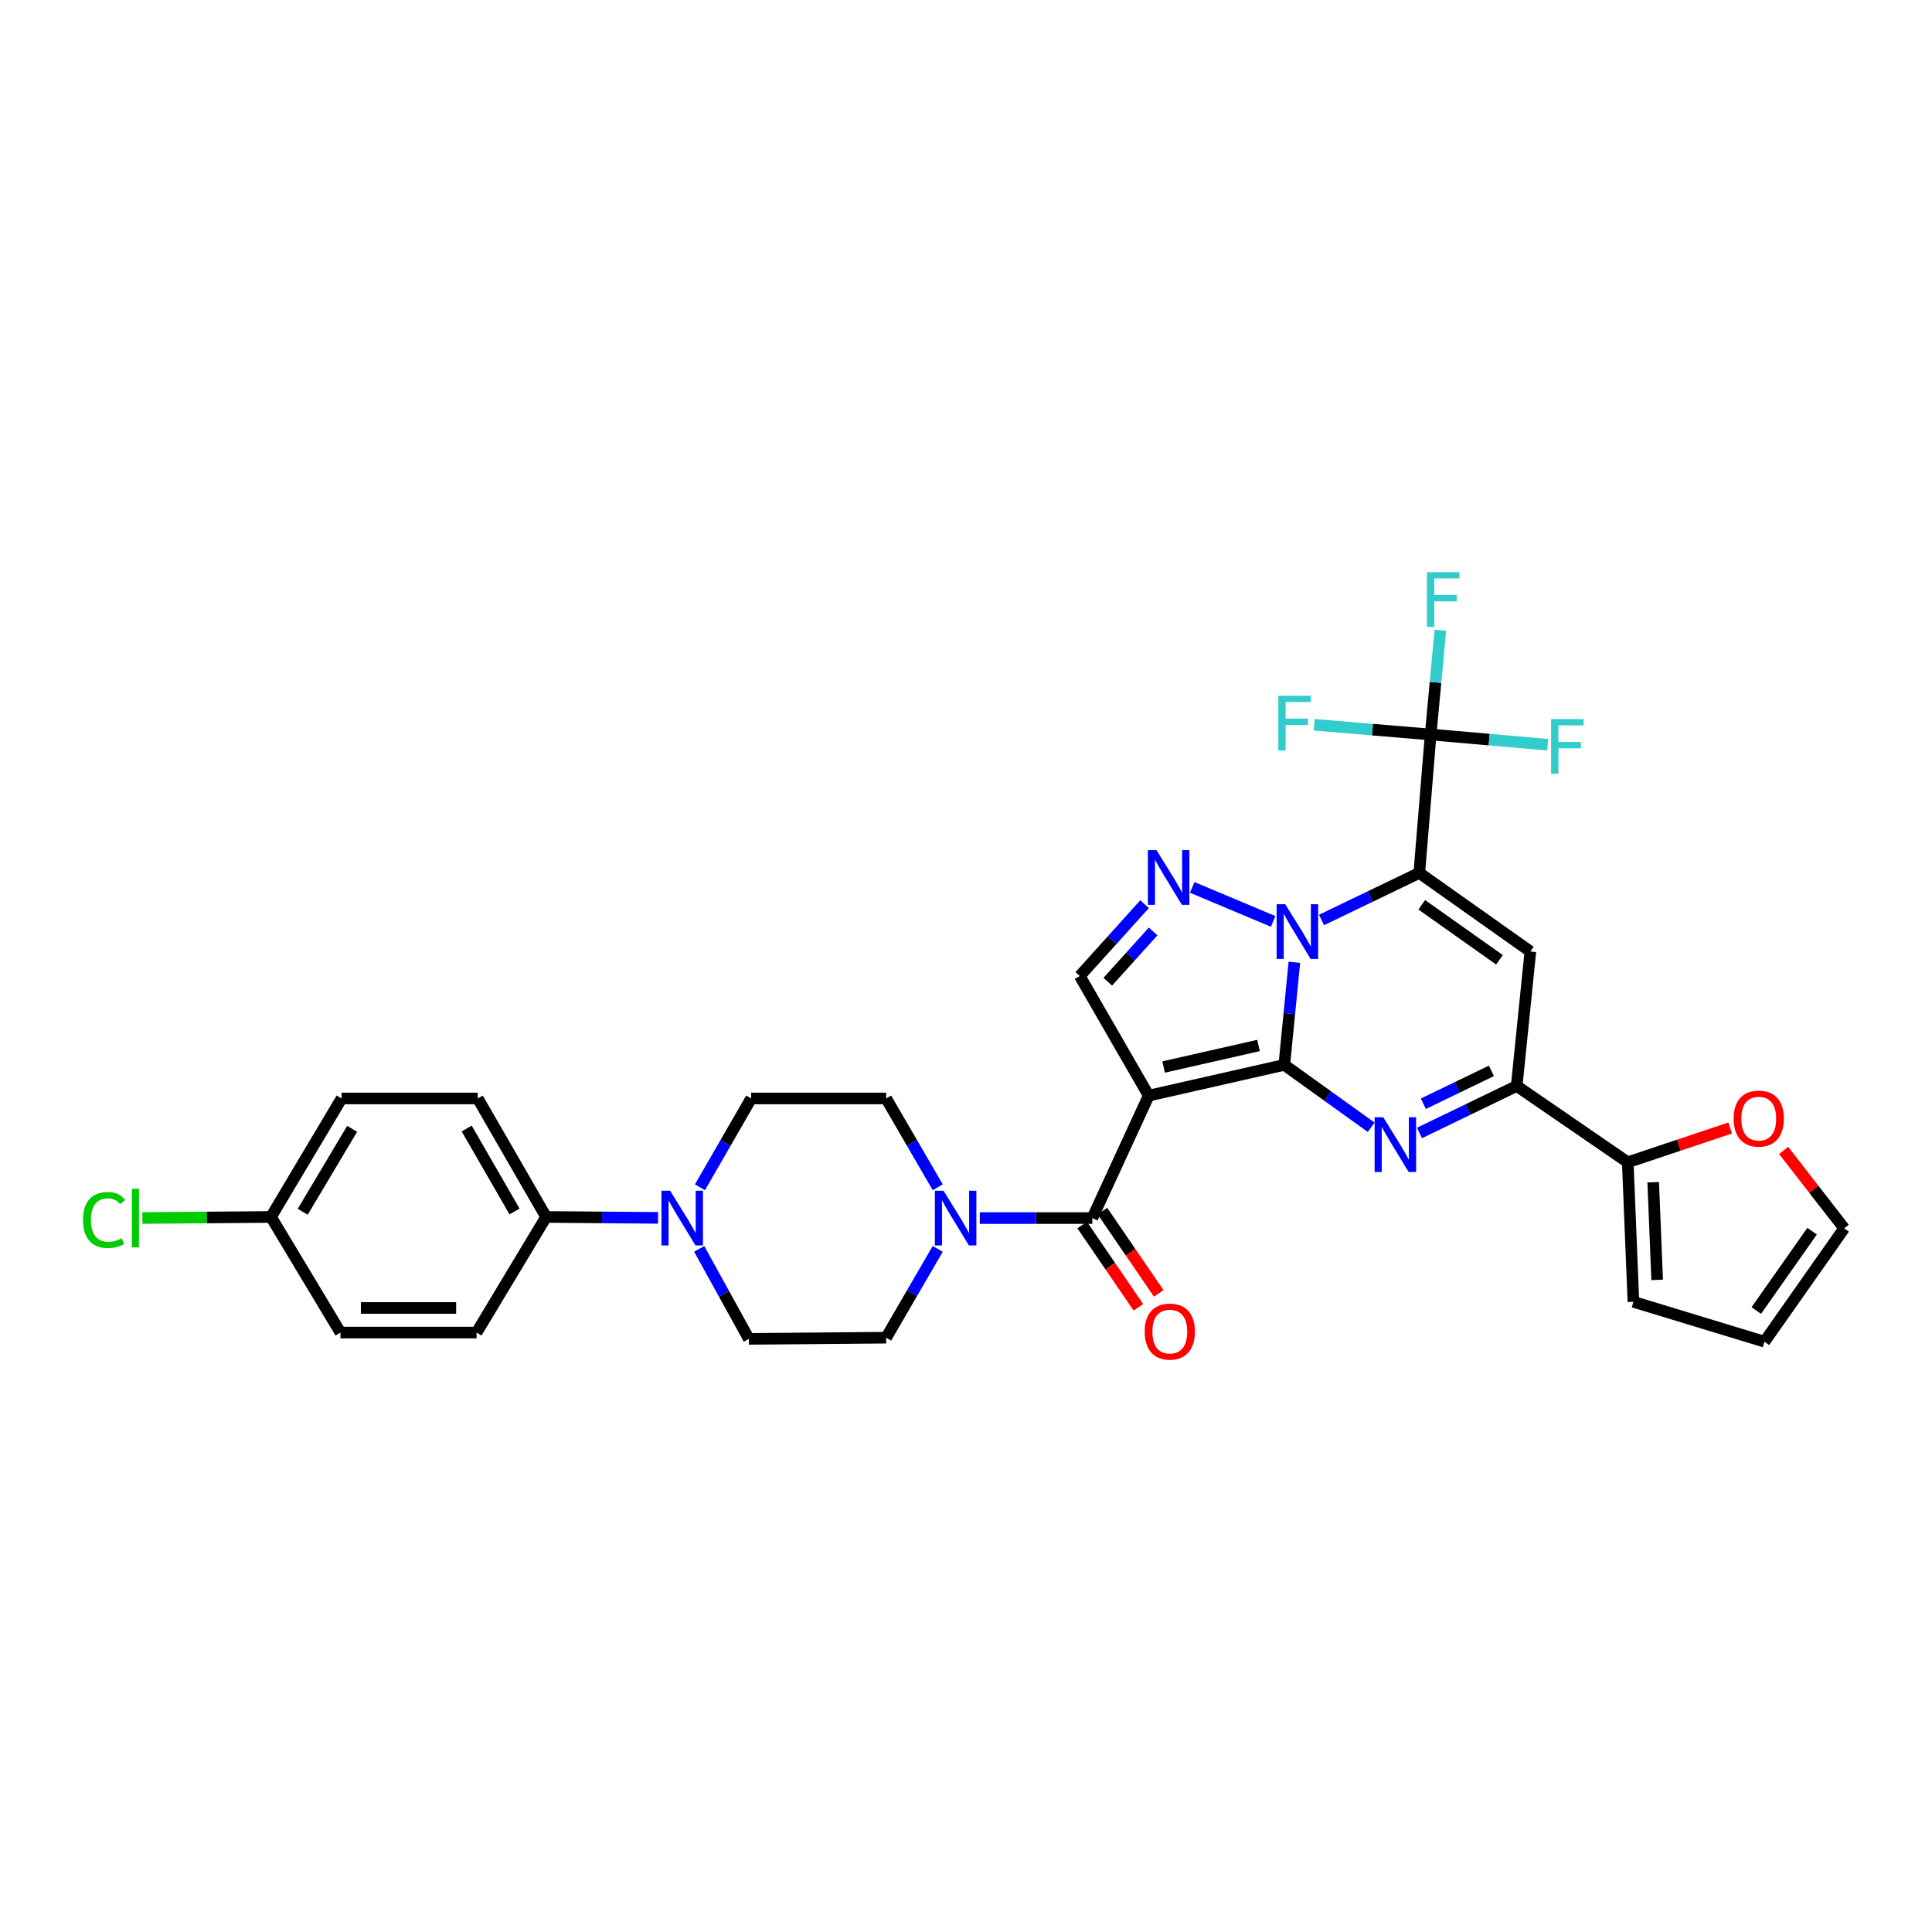<?xml version='1.0' encoding='iso-8859-1'?>
<svg version='1.1' baseProfile='full'
              xmlns='http://www.w3.org/2000/svg'
                      xmlns:rdkit='http://www.rdkit.org/xml'
                      xmlns:xlink='http://www.w3.org/1999/xlink'
                  xml:space='preserve'
width='1000px' height='1000px' viewBox='0 0 1000 1000'>
<!-- END OF HEADER -->
<rect style='opacity:1.0;fill:#FFFFFF;stroke:none' width='1000' height='1000' x='0' y='0'> </rect>
<path class='bond-0' d='M 664.75,551.18 L 667.356,524.631' style='fill:none;fill-rule:evenodd;stroke:#000000;stroke-width:6px;stroke-linecap:butt;stroke-linejoin:miter;stroke-opacity:1' />
<path class='bond-0' d='M 667.356,524.631 L 669.963,498.083' style='fill:none;fill-rule:evenodd;stroke:#0000FF;stroke-width:6px;stroke-linecap:butt;stroke-linejoin:miter;stroke-opacity:1' />
<path class='bond-2' d='M 664.75,551.18 L 594.571,567.097' style='fill:none;fill-rule:evenodd;stroke:#000000;stroke-width:6px;stroke-linecap:butt;stroke-linejoin:miter;stroke-opacity:1' />
<path class='bond-2' d='M 651.405,541.144 L 602.28,552.285' style='fill:none;fill-rule:evenodd;stroke:#000000;stroke-width:6px;stroke-linecap:butt;stroke-linejoin:miter;stroke-opacity:1' />
<path class='bond-3' d='M 664.75,551.18 L 687.24,567.324' style='fill:none;fill-rule:evenodd;stroke:#000000;stroke-width:6px;stroke-linecap:butt;stroke-linejoin:miter;stroke-opacity:1' />
<path class='bond-3' d='M 687.24,567.324 L 709.73,583.468' style='fill:none;fill-rule:evenodd;stroke:#0000FF;stroke-width:6px;stroke-linecap:butt;stroke-linejoin:miter;stroke-opacity:1' />
<path class='bond-1' d='M 684.014,476.177 L 709.319,463.995' style='fill:none;fill-rule:evenodd;stroke:#0000FF;stroke-width:6px;stroke-linecap:butt;stroke-linejoin:miter;stroke-opacity:1' />
<path class='bond-1' d='M 709.319,463.995 L 734.624,451.814' style='fill:none;fill-rule:evenodd;stroke:#000000;stroke-width:6px;stroke-linecap:butt;stroke-linejoin:miter;stroke-opacity:1' />
<path class='bond-5' d='M 658.976,476.918 L 617.09,459.32' style='fill:none;fill-rule:evenodd;stroke:#0000FF;stroke-width:6px;stroke-linecap:butt;stroke-linejoin:miter;stroke-opacity:1' />
<path class='bond-8' d='M 734.624,451.814 L 740.506,380.177' style='fill:none;fill-rule:evenodd;stroke:#000000;stroke-width:6px;stroke-linecap:butt;stroke-linejoin:miter;stroke-opacity:1' />
<path class='bond-33' d='M 734.624,451.814 L 792.114,492.502' style='fill:none;fill-rule:evenodd;stroke:#000000;stroke-width:6px;stroke-linecap:butt;stroke-linejoin:miter;stroke-opacity:1' />
<path class='bond-33' d='M 735.888,468.315 L 776.131,496.797' style='fill:none;fill-rule:evenodd;stroke:#000000;stroke-width:6px;stroke-linecap:butt;stroke-linejoin:miter;stroke-opacity:1' />
<path class='bond-6' d='M 594.571,567.097 L 565.384,630.474' style='fill:none;fill-rule:evenodd;stroke:#000000;stroke-width:6px;stroke-linecap:butt;stroke-linejoin:miter;stroke-opacity:1' />
<path class='bond-9' d='M 594.571,567.097 L 558.887,505.184' style='fill:none;fill-rule:evenodd;stroke:#000000;stroke-width:6px;stroke-linecap:butt;stroke-linejoin:miter;stroke-opacity:1' />
<path class='bond-7' d='M 734.723,586.413 L 759.88,574.253' style='fill:none;fill-rule:evenodd;stroke:#0000FF;stroke-width:6px;stroke-linecap:butt;stroke-linejoin:miter;stroke-opacity:1' />
<path class='bond-7' d='M 759.88,574.253 L 785.036,562.093' style='fill:none;fill-rule:evenodd;stroke:#000000;stroke-width:6px;stroke-linecap:butt;stroke-linejoin:miter;stroke-opacity:1' />
<path class='bond-7' d='M 736.726,571.296 L 754.335,562.784' style='fill:none;fill-rule:evenodd;stroke:#0000FF;stroke-width:6px;stroke-linecap:butt;stroke-linejoin:miter;stroke-opacity:1' />
<path class='bond-7' d='M 754.335,562.784 L 771.945,554.271' style='fill:none;fill-rule:evenodd;stroke:#000000;stroke-width:6px;stroke-linecap:butt;stroke-linejoin:miter;stroke-opacity:1' />
<path class='bond-4' d='M 792.114,492.502 L 785.036,562.093' style='fill:none;fill-rule:evenodd;stroke:#000000;stroke-width:6px;stroke-linecap:butt;stroke-linejoin:miter;stroke-opacity:1' />
<path class='bond-32' d='M 592.426,468.002 L 575.657,486.593' style='fill:none;fill-rule:evenodd;stroke:#0000FF;stroke-width:6px;stroke-linecap:butt;stroke-linejoin:miter;stroke-opacity:1' />
<path class='bond-32' d='M 575.657,486.593 L 558.887,505.184' style='fill:none;fill-rule:evenodd;stroke:#000000;stroke-width:6px;stroke-linecap:butt;stroke-linejoin:miter;stroke-opacity:1' />
<path class='bond-32' d='M 596.855,482.112 L 585.116,495.126' style='fill:none;fill-rule:evenodd;stroke:#0000FF;stroke-width:6px;stroke-linecap:butt;stroke-linejoin:miter;stroke-opacity:1' />
<path class='bond-32' d='M 585.116,495.126 L 573.378,508.139' style='fill:none;fill-rule:evenodd;stroke:#000000;stroke-width:6px;stroke-linecap:butt;stroke-linejoin:miter;stroke-opacity:1' />
<path class='bond-10' d='M 565.384,630.474 L 536.263,630.474' style='fill:none;fill-rule:evenodd;stroke:#000000;stroke-width:6px;stroke-linecap:butt;stroke-linejoin:miter;stroke-opacity:1' />
<path class='bond-10' d='M 536.263,630.474 L 507.141,630.474' style='fill:none;fill-rule:evenodd;stroke:#0000FF;stroke-width:6px;stroke-linecap:butt;stroke-linejoin:miter;stroke-opacity:1' />
<path class='bond-15' d='M 560.126,634.068 L 574.678,655.359' style='fill:none;fill-rule:evenodd;stroke:#000000;stroke-width:6px;stroke-linecap:butt;stroke-linejoin:miter;stroke-opacity:1' />
<path class='bond-15' d='M 574.678,655.359 L 589.231,676.65' style='fill:none;fill-rule:evenodd;stroke:#FF0000;stroke-width:6px;stroke-linecap:butt;stroke-linejoin:miter;stroke-opacity:1' />
<path class='bond-15' d='M 570.643,626.88 L 585.195,648.17' style='fill:none;fill-rule:evenodd;stroke:#000000;stroke-width:6px;stroke-linecap:butt;stroke-linejoin:miter;stroke-opacity:1' />
<path class='bond-15' d='M 585.195,648.17 L 599.748,669.461' style='fill:none;fill-rule:evenodd;stroke:#FF0000;stroke-width:6px;stroke-linecap:butt;stroke-linejoin:miter;stroke-opacity:1' />
<path class='bond-12' d='M 785.036,562.093 L 842.525,601.591' style='fill:none;fill-rule:evenodd;stroke:#000000;stroke-width:6px;stroke-linecap:butt;stroke-linejoin:miter;stroke-opacity:1' />
<path class='bond-23' d='M 740.506,380.177 L 743.014,353.197' style='fill:none;fill-rule:evenodd;stroke:#000000;stroke-width:6px;stroke-linecap:butt;stroke-linejoin:miter;stroke-opacity:1' />
<path class='bond-23' d='M 743.014,353.197 L 745.523,326.217' style='fill:none;fill-rule:evenodd;stroke:#33CCCC;stroke-width:6px;stroke-linecap:butt;stroke-linejoin:miter;stroke-opacity:1' />
<path class='bond-24' d='M 740.506,380.177 L 710.376,377.659' style='fill:none;fill-rule:evenodd;stroke:#000000;stroke-width:6px;stroke-linecap:butt;stroke-linejoin:miter;stroke-opacity:1' />
<path class='bond-24' d='M 710.376,377.659 L 680.245,375.14' style='fill:none;fill-rule:evenodd;stroke:#33CCCC;stroke-width:6px;stroke-linecap:butt;stroke-linejoin:miter;stroke-opacity:1' />
<path class='bond-25' d='M 740.506,380.177 L 770.787,382.824' style='fill:none;fill-rule:evenodd;stroke:#000000;stroke-width:6px;stroke-linecap:butt;stroke-linejoin:miter;stroke-opacity:1' />
<path class='bond-25' d='M 770.787,382.824 L 801.069,385.472' style='fill:none;fill-rule:evenodd;stroke:#33CCCC;stroke-width:6px;stroke-linecap:butt;stroke-linejoin:miter;stroke-opacity:1' />
<path class='bond-16' d='M 485.368,614.524 L 472.02,591.543' style='fill:none;fill-rule:evenodd;stroke:#0000FF;stroke-width:6px;stroke-linecap:butt;stroke-linejoin:miter;stroke-opacity:1' />
<path class='bond-16' d='M 472.02,591.543 L 458.672,568.562' style='fill:none;fill-rule:evenodd;stroke:#000000;stroke-width:6px;stroke-linecap:butt;stroke-linejoin:miter;stroke-opacity:1' />
<path class='bond-17' d='M 485.368,646.424 L 472.02,669.405' style='fill:none;fill-rule:evenodd;stroke:#0000FF;stroke-width:6px;stroke-linecap:butt;stroke-linejoin:miter;stroke-opacity:1' />
<path class='bond-17' d='M 472.02,669.405 L 458.672,692.387' style='fill:none;fill-rule:evenodd;stroke:#000000;stroke-width:6px;stroke-linecap:butt;stroke-linejoin:miter;stroke-opacity:1' />
<path class='bond-11' d='M 362.305,614.528 L 375.551,591.545' style='fill:none;fill-rule:evenodd;stroke:#0000FF;stroke-width:6px;stroke-linecap:butt;stroke-linejoin:miter;stroke-opacity:1' />
<path class='bond-11' d='M 375.551,591.545 L 388.798,568.562' style='fill:none;fill-rule:evenodd;stroke:#000000;stroke-width:6px;stroke-linecap:butt;stroke-linejoin:miter;stroke-opacity:1' />
<path class='bond-13' d='M 340.613,630.371 L 311.639,630.132' style='fill:none;fill-rule:evenodd;stroke:#0000FF;stroke-width:6px;stroke-linecap:butt;stroke-linejoin:miter;stroke-opacity:1' />
<path class='bond-13' d='M 311.639,630.132 L 282.666,629.894' style='fill:none;fill-rule:evenodd;stroke:#000000;stroke-width:6px;stroke-linecap:butt;stroke-linejoin:miter;stroke-opacity:1' />
<path class='bond-35' d='M 361.911,646.419 L 374.76,669.707' style='fill:none;fill-rule:evenodd;stroke:#0000FF;stroke-width:6px;stroke-linecap:butt;stroke-linejoin:miter;stroke-opacity:1' />
<path class='bond-35' d='M 374.76,669.707 L 387.609,692.995' style='fill:none;fill-rule:evenodd;stroke:#000000;stroke-width:6px;stroke-linecap:butt;stroke-linejoin:miter;stroke-opacity:1' />
<path class='bond-14' d='M 842.525,601.591 L 869.032,592.721' style='fill:none;fill-rule:evenodd;stroke:#000000;stroke-width:6px;stroke-linecap:butt;stroke-linejoin:miter;stroke-opacity:1' />
<path class='bond-14' d='M 869.032,592.721 L 895.539,583.85' style='fill:none;fill-rule:evenodd;stroke:#FF0000;stroke-width:6px;stroke-linecap:butt;stroke-linejoin:miter;stroke-opacity:1' />
<path class='bond-20' d='M 842.525,601.591 L 845.455,673.816' style='fill:none;fill-rule:evenodd;stroke:#000000;stroke-width:6px;stroke-linecap:butt;stroke-linejoin:miter;stroke-opacity:1' />
<path class='bond-20' d='M 855.694,611.909 L 857.745,662.466' style='fill:none;fill-rule:evenodd;stroke:#000000;stroke-width:6px;stroke-linecap:butt;stroke-linejoin:miter;stroke-opacity:1' />
<path class='bond-26' d='M 282.666,629.894 L 247.287,568.562' style='fill:none;fill-rule:evenodd;stroke:#000000;stroke-width:6px;stroke-linecap:butt;stroke-linejoin:miter;stroke-opacity:1' />
<path class='bond-26' d='M 266.324,627.059 L 241.559,584.127' style='fill:none;fill-rule:evenodd;stroke:#000000;stroke-width:6px;stroke-linecap:butt;stroke-linejoin:miter;stroke-opacity:1' />
<path class='bond-27' d='M 282.666,629.894 L 246.678,689.733' style='fill:none;fill-rule:evenodd;stroke:#000000;stroke-width:6px;stroke-linecap:butt;stroke-linejoin:miter;stroke-opacity:1' />
<path class='bond-21' d='M 923.201,595.463 L 938.873,615.622' style='fill:none;fill-rule:evenodd;stroke:#FF0000;stroke-width:6px;stroke-linecap:butt;stroke-linejoin:miter;stroke-opacity:1' />
<path class='bond-21' d='M 938.873,615.622 L 954.545,635.782' style='fill:none;fill-rule:evenodd;stroke:#000000;stroke-width:6px;stroke-linecap:butt;stroke-linejoin:miter;stroke-opacity:1' />
<path class='bond-18' d='M 458.672,568.562 L 388.798,568.562' style='fill:none;fill-rule:evenodd;stroke:#000000;stroke-width:6px;stroke-linecap:butt;stroke-linejoin:miter;stroke-opacity:1' />
<path class='bond-19' d='M 458.672,692.387 L 387.609,692.995' style='fill:none;fill-rule:evenodd;stroke:#000000;stroke-width:6px;stroke-linecap:butt;stroke-linejoin:miter;stroke-opacity:1' />
<path class='bond-22' d='M 845.455,673.816 L 913.285,694.46' style='fill:none;fill-rule:evenodd;stroke:#000000;stroke-width:6px;stroke-linecap:butt;stroke-linejoin:miter;stroke-opacity:1' />
<path class='bond-34' d='M 954.545,635.782 L 913.285,694.46' style='fill:none;fill-rule:evenodd;stroke:#000000;stroke-width:6px;stroke-linecap:butt;stroke-linejoin:miter;stroke-opacity:1' />
<path class='bond-34' d='M 937.936,637.256 L 909.053,678.331' style='fill:none;fill-rule:evenodd;stroke:#000000;stroke-width:6px;stroke-linecap:butt;stroke-linejoin:miter;stroke-opacity:1' />
<path class='bond-29' d='M 247.287,568.562 L 176.803,568.562' style='fill:none;fill-rule:evenodd;stroke:#000000;stroke-width:6px;stroke-linecap:butt;stroke-linejoin:miter;stroke-opacity:1' />
<path class='bond-30' d='M 246.678,689.733 L 176.223,689.733' style='fill:none;fill-rule:evenodd;stroke:#000000;stroke-width:6px;stroke-linecap:butt;stroke-linejoin:miter;stroke-opacity:1' />
<path class='bond-30' d='M 236.11,676.993 L 186.791,676.993' style='fill:none;fill-rule:evenodd;stroke:#000000;stroke-width:6px;stroke-linecap:butt;stroke-linejoin:miter;stroke-opacity:1' />
<path class='bond-28' d='M 140.263,629.894 L 176.223,689.733' style='fill:none;fill-rule:evenodd;stroke:#000000;stroke-width:6px;stroke-linecap:butt;stroke-linejoin:miter;stroke-opacity:1' />
<path class='bond-31' d='M 140.263,629.894 L 106.974,630.169' style='fill:none;fill-rule:evenodd;stroke:#000000;stroke-width:6px;stroke-linecap:butt;stroke-linejoin:miter;stroke-opacity:1' />
<path class='bond-31' d='M 106.974,630.169 L 73.686,630.444' style='fill:none;fill-rule:evenodd;stroke:#00CC00;stroke-width:6px;stroke-linecap:butt;stroke-linejoin:miter;stroke-opacity:1' />
<path class='bond-36' d='M 140.263,629.894 L 176.803,568.562' style='fill:none;fill-rule:evenodd;stroke:#000000;stroke-width:6px;stroke-linecap:butt;stroke-linejoin:miter;stroke-opacity:1' />
<path class='bond-36' d='M 156.688,627.214 L 182.267,584.282' style='fill:none;fill-rule:evenodd;stroke:#000000;stroke-width:6px;stroke-linecap:butt;stroke-linejoin:miter;stroke-opacity:1' />
<path  class='atom-1' d='M 665.263 468.03
L 674.543 483.03
Q 675.463 484.51, 676.943 487.19
Q 678.423 489.87, 678.503 490.03
L 678.503 468.03
L 682.263 468.03
L 682.263 496.35
L 678.383 496.35
L 668.423 479.95
Q 667.263 478.03, 666.023 475.83
Q 664.823 473.63, 664.463 472.95
L 664.463 496.35
L 660.783 496.35
L 660.783 468.03
L 665.263 468.03
' fill='#0000FF'/>
<path  class='atom-4' d='M 715.979 578.288
L 725.259 593.288
Q 726.179 594.768, 727.659 597.448
Q 729.139 600.128, 729.219 600.288
L 729.219 578.288
L 732.979 578.288
L 732.979 606.608
L 729.099 606.608
L 719.139 590.208
Q 717.979 588.288, 716.739 586.088
Q 715.539 583.888, 715.179 583.208
L 715.179 606.608
L 711.499 606.608
L 711.499 578.288
L 715.979 578.288
' fill='#0000FF'/>
<path  class='atom-6' d='M 598.623 440.032
L 607.903 455.032
Q 608.823 456.512, 610.303 459.192
Q 611.783 461.872, 611.863 462.032
L 611.863 440.032
L 615.623 440.032
L 615.623 468.352
L 611.743 468.352
L 601.783 451.952
Q 600.623 450.032, 599.383 447.832
Q 598.183 445.632, 597.823 444.952
L 597.823 468.352
L 594.143 468.352
L 594.143 440.032
L 598.623 440.032
' fill='#0000FF'/>
<path  class='atom-11' d='M 488.372 616.314
L 497.652 631.314
Q 498.572 632.794, 500.052 635.474
Q 501.532 638.154, 501.612 638.314
L 501.612 616.314
L 505.372 616.314
L 505.372 644.634
L 501.492 644.634
L 491.532 628.234
Q 490.372 626.314, 489.132 624.114
Q 487.932 621.914, 487.572 621.234
L 487.572 644.634
L 483.892 644.634
L 483.892 616.314
L 488.372 616.314
' fill='#0000FF'/>
<path  class='atom-12' d='M 346.854 616.314
L 356.134 631.314
Q 357.054 632.794, 358.534 635.474
Q 360.014 638.154, 360.094 638.314
L 360.094 616.314
L 363.854 616.314
L 363.854 644.634
L 359.974 644.634
L 350.014 628.234
Q 348.854 626.314, 347.614 624.114
Q 346.414 621.914, 346.054 621.234
L 346.054 644.634
L 342.374 644.634
L 342.374 616.314
L 346.854 616.314
' fill='#0000FF'/>
<path  class='atom-15' d='M 897.326 578.982
Q 897.326 572.182, 900.686 568.382
Q 904.046 564.582, 910.326 564.582
Q 916.606 564.582, 919.966 568.382
Q 923.326 572.182, 923.326 578.982
Q 923.326 585.862, 919.926 589.782
Q 916.526 593.662, 910.326 593.662
Q 904.086 593.662, 900.686 589.782
Q 897.326 585.902, 897.326 578.982
M 910.326 590.462
Q 914.646 590.462, 916.966 587.582
Q 919.326 584.662, 919.326 578.982
Q 919.326 573.422, 916.966 570.622
Q 914.646 567.782, 910.326 567.782
Q 906.006 567.782, 903.646 570.582
Q 901.326 573.382, 901.326 578.982
Q 901.326 584.702, 903.646 587.582
Q 906.006 590.462, 910.326 590.462
' fill='#FF0000'/>
<path  class='atom-16' d='M 592.492 689.232
Q 592.492 682.432, 595.852 678.632
Q 599.212 674.832, 605.492 674.832
Q 611.772 674.832, 615.132 678.632
Q 618.492 682.432, 618.492 689.232
Q 618.492 696.112, 615.092 700.032
Q 611.692 703.912, 605.492 703.912
Q 599.252 703.912, 595.852 700.032
Q 592.492 696.152, 592.492 689.232
M 605.492 700.712
Q 609.812 700.712, 612.132 697.832
Q 614.492 694.912, 614.492 689.232
Q 614.492 683.672, 612.132 680.872
Q 609.812 678.032, 605.492 678.032
Q 601.172 678.032, 598.812 680.832
Q 596.492 683.632, 596.492 689.232
Q 596.492 694.952, 598.812 697.832
Q 601.172 700.712, 605.492 700.712
' fill='#FF0000'/>
<path  class='atom-24' d='M 738.583 296.143
L 755.423 296.143
L 755.423 299.383
L 742.383 299.383
L 742.383 307.983
L 753.983 307.983
L 753.983 311.263
L 742.383 311.263
L 742.383 324.463
L 738.583 324.463
L 738.583 296.143
' fill='#33CCCC'/>
<path  class='atom-25' d='M 661.638 360.129
L 678.478 360.129
L 678.478 363.369
L 665.438 363.369
L 665.438 371.969
L 677.038 371.969
L 677.038 375.249
L 665.438 375.249
L 665.438 388.449
L 661.638 388.449
L 661.638 360.129
' fill='#33CCCC'/>
<path  class='atom-26' d='M 802.845 372.203
L 819.685 372.203
L 819.685 375.443
L 806.645 375.443
L 806.645 384.043
L 818.245 384.043
L 818.245 387.323
L 806.645 387.323
L 806.645 400.523
L 802.845 400.523
L 802.845 372.203
' fill='#33CCCC'/>
<path  class='atom-32' d='M 42.971 631.454
Q 42.971 624.414, 46.251 620.734
Q 49.571 617.014, 55.851 617.014
Q 61.691 617.014, 64.811 621.134
L 62.171 623.294
Q 59.891 620.294, 55.851 620.294
Q 51.571 620.294, 49.291 623.174
Q 47.051 626.014, 47.051 631.454
Q 47.051 637.054, 49.371 639.934
Q 51.731 642.814, 56.291 642.814
Q 59.411 642.814, 63.051 640.934
L 64.171 643.934
Q 62.691 644.894, 60.451 645.454
Q 58.211 646.014, 55.731 646.014
Q 49.571 646.014, 46.251 642.254
Q 42.971 638.494, 42.971 631.454
' fill='#00CC00'/>
<path  class='atom-32' d='M 68.251 615.294
L 71.931 615.294
L 71.931 645.654
L 68.251 645.654
L 68.251 615.294
' fill='#00CC00'/>
</svg>
